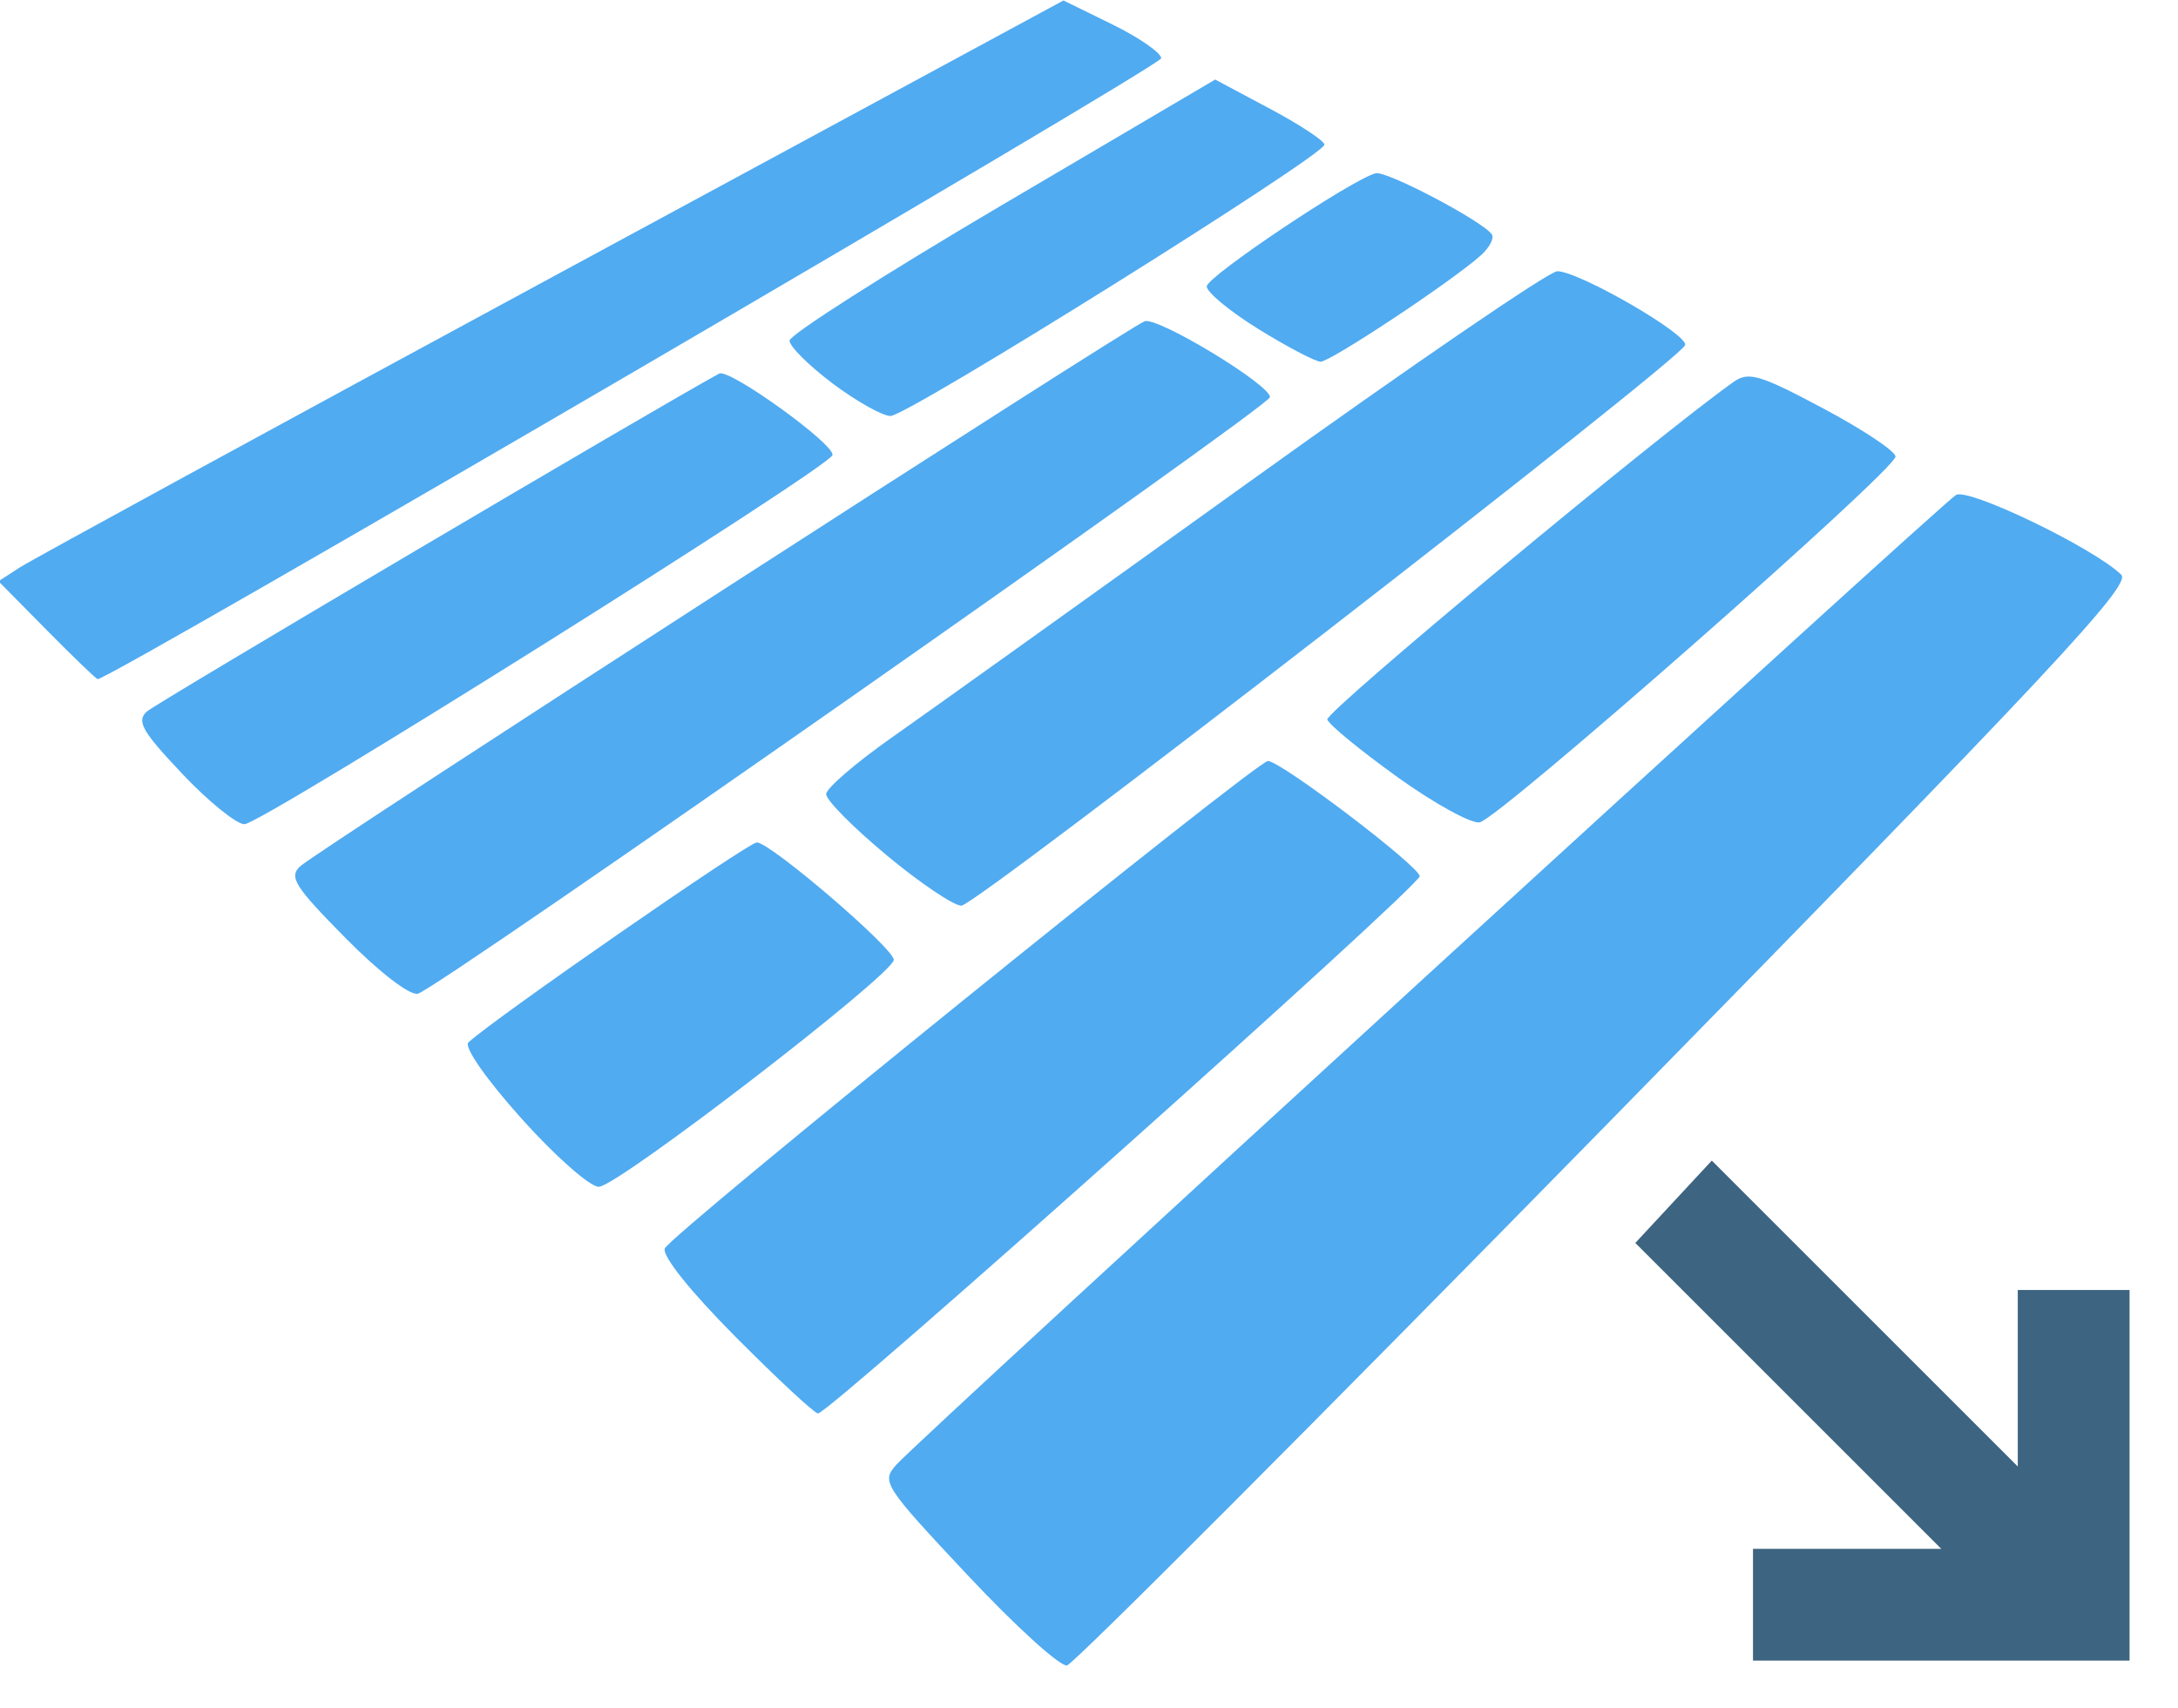 <?xml version="1.0" encoding="UTF-8" standalone="no"?>
<svg
        xmlns="http://www.w3.org/2000/svg"
        width="61.966mm"
        height="48.597mm"
        viewBox="0 0 61.966 48.597"
        version="1.1">
    <g transform="matrix(0.975,0,0,0.975,121.259,-37.533)">
        <path
                style="fill:#50abf1;fill-opacity:1;stroke-width:0.265"
                d="m -87.639,48.104 c -0.837,-0.517 -1.519,-1.079 -1.516,-1.25 0.005,-0.288 4.234,-3.121
       4.928,-3.301 0.319,-0.083 3.165,1.419 3.395,1.791 0.069,0.112 -0.08,0.387 -0.331,0.611
       -0.859,0.765 -4.387,3.104 -4.671,3.097 -0.156,-0.004 -0.968,-0.43 -1.805,-0.947 z m
       -12.435,1.582 c -0.691,-0.519 -1.256,-1.081 -1.255,-1.249 7.9e-4,-0.168 2.796,-1.951
       6.211,-3.963 l 6.209,-3.657 1.594,0.85 c 0.877,0.467 1.594,0.94 1.594,1.05 0,0.314
       -12.176,7.929 -12.663,7.92 -0.239,-0.004 -1,-0.433 -1.691,-0.951 z m -22.927,7.204 -1.411,-1.429
       0.626,-0.406 c 0.344,-0.223 7.337,-4.037 15.538,-8.476 l 14.912,-8.07 1.426,0.699 c 0.784,0.385
       1.426,0.83 1.426,0.989 0,0.218 -30.659,18.121 -31.033,18.121 -0.041,0 -0.709,-0.643 -1.485,-1.429 z
       m 39.408,4.284 c -1.073,-0.77 -1.993,-1.525 -2.044,-1.677 -0.072,-0.217 9.657,-8.303 11.864,-9.86
       0.429,-0.303 0.767,-0.202 2.607,0.779 1.163,0.619 2.112,1.252 2.11,1.406 -0.005,0.394 -11.586,10.582
       -12.135,10.676 -0.248,0.043 -1.329,-0.553 -2.403,-1.323 z m -35.462,-0.099 c -1.167,-1.234 -1.336,-1.532
       -1.031,-1.81 0.264,-0.241 14.931,-8.903 16.705,-9.866 0.293,-0.159 3.402,2.084 3.303,2.382 -0.129,0.386
       -16.669,10.77 -17.156,10.771 -0.234,2.1e-4 -1.053,-0.664 -1.821,-1.476 z m 20.56,2.383 c -0.978,-0.811
       -1.772,-1.615 -1.766,-1.786 0.006,-0.171 0.87,-0.914 1.918,-1.651 1.049,-0.737 5.75,-4.1 10.447,-7.474
       4.697,-3.374 8.734,-6.135 8.97,-6.135 0.632,0 3.833,1.85 3.73,2.157 -0.148,0.445 -20.687,16.357
       -21.118,16.361 -0.223,0.002 -1.205,-0.66 -2.183,-1.472 z m -15.792,2.414 c -1.482,-1.499 -1.659,-1.779
       -1.323,-2.091 0.482,-0.448 24.16,-15.733 24.643,-15.909 0.379,-0.137 3.658,1.848 3.658,2.215 0,0.262
       -24.273,17.26 -24.864,17.412 -0.235,0.06 -1.122,-0.622 -2.115,-1.627 z m 5.133,5.268 c -1.035,-1.156
       -1.685,-2.09 -1.545,-2.22 0.722,-0.674 8.17,-5.839 8.416,-5.836 0.4,0.005 3.995,3.087 3.995,3.426
       0,0.416 -8.066,6.625 -8.607,6.625 -0.26,0 -1.277,-0.898 -2.259,-1.995 z m 6.259,6.384 c -1.322,-1.329
       -2.158,-2.373 -2.074,-2.59 0.151,-0.393 17.281,-14.239 17.601,-14.227 0.395,0.015 4.426,3.078 4.426,3.363
       0,0.3 -17.221,15.68 -17.557,15.68 -0.1,0 -1.178,-1.002 -2.396,-2.226 z m 6.764,6.949 c -2.452,-2.616
       -2.525,-2.729 -2.084,-3.224 0.699,-0.784 30.496,-28.06 30.924,-28.307 0.37,-0.214 4.023,1.55 4.822,2.328
       0.306,0.298 -2.068,2.836 -15.021,16.055 -8.461,8.635 -15.545,15.736 -15.742,15.78 -0.197,0.043 -1.501,-1.141
       -2.898,-2.632 z"/>
    </g>
    <polygon
            transform="matrix(1.674,0,0,1.674,41.002,27.504)"
            style="fill:#3d6480"
            points="9.8,8.5 4.6,3.3 3.3,4.7 8.5,9.9 5.3,9.9 5.3,11.8 11.7,11.8 11.7,5.5 9.8,5.5 "/>
</svg>
